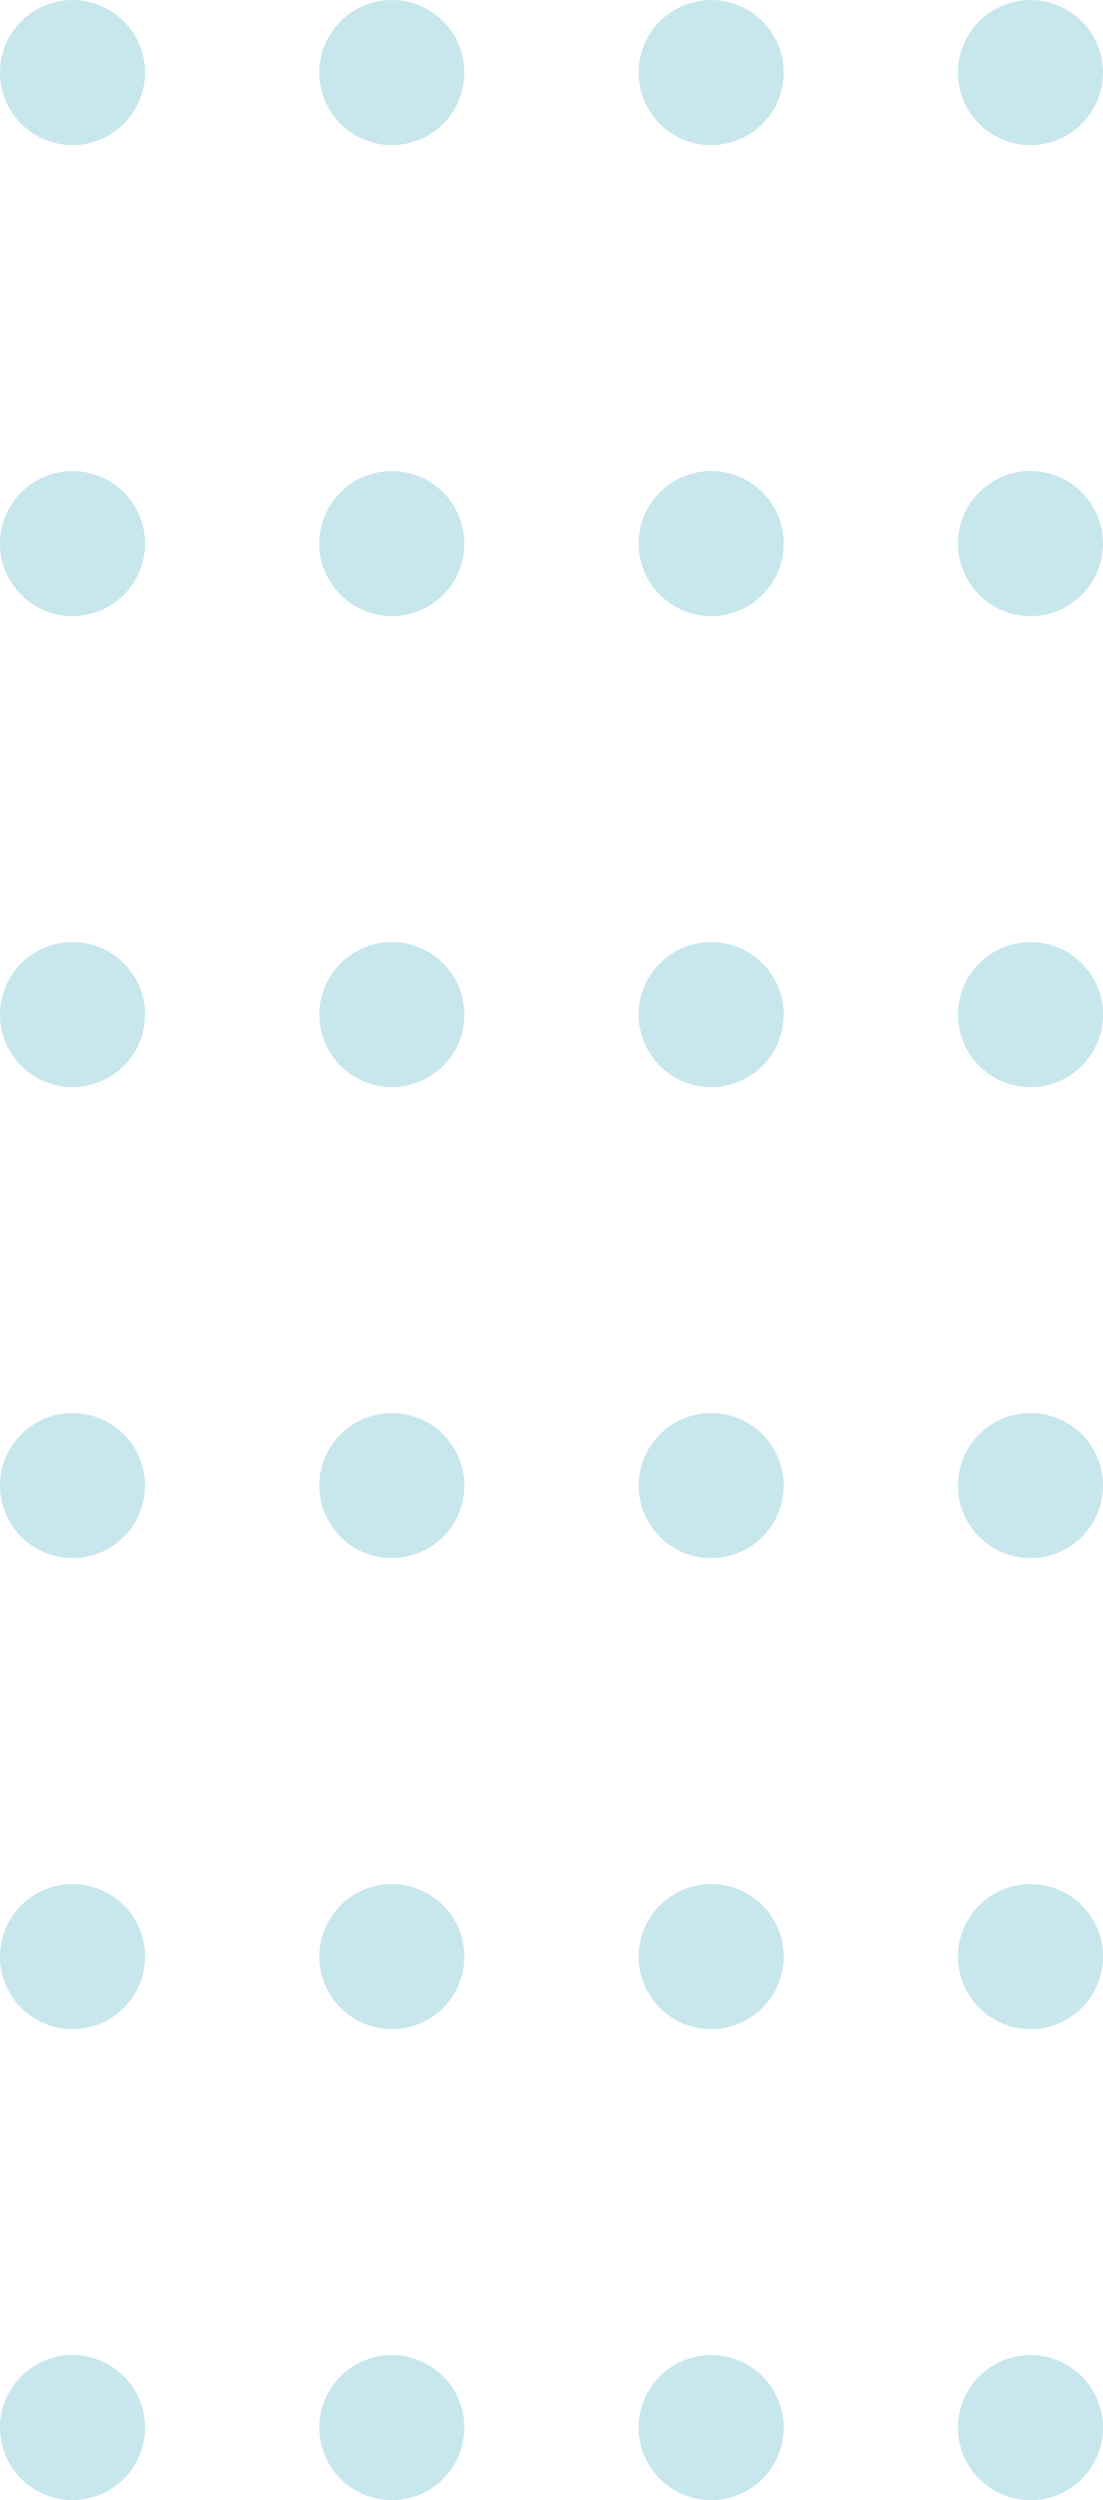 <svg xmlns="http://www.w3.org/2000/svg" width="65.902" height="149.339" viewBox="0 0 65.902 149.339">
  <g id="Group_519" data-name="Group 519" transform="translate(-1767.481 -919.263)">
    <path id="Path_3645" data-name="Path 3645" d="M1771.813,1059.938a4.332,4.332,0,1,1-4.332,4.332A4.331,4.331,0,0,1,1771.813,1059.938Zm-4.332-23.8a4.332,4.332,0,1,0,4.332-4.332A4.332,4.332,0,0,0,1767.481,1036.135Zm0-28.135a4.332,4.332,0,1,0,4.332-4.332A4.332,4.332,0,0,0,1767.481,1008Zm0-28.135a4.332,4.332,0,1,0,4.332-4.332A4.332,4.332,0,0,0,1767.481,979.865Zm0-28.135a4.332,4.332,0,1,0,4.332-4.332A4.332,4.332,0,0,0,1767.481,951.73Zm0-28.135a4.332,4.332,0,1,0,4.332-4.332A4.332,4.332,0,0,0,1767.481,923.595Zm19.079,140.675a4.332,4.332,0,1,0,4.332-4.332A4.333,4.333,0,0,0,1786.56,1064.27Zm0-28.135a4.332,4.332,0,1,0,4.332-4.332A4.333,4.333,0,0,0,1786.56,1036.135Zm0-28.135a4.332,4.332,0,1,0,4.332-4.332A4.333,4.333,0,0,0,1786.56,1008Zm0-28.135a4.332,4.332,0,1,0,4.332-4.332A4.333,4.333,0,0,0,1786.56,979.865Zm0-28.135a4.332,4.332,0,1,0,4.332-4.332A4.333,4.333,0,0,0,1786.56,951.73Zm0-28.135a4.332,4.332,0,1,0,4.332-4.332A4.333,4.333,0,0,0,1786.56,923.595Zm19.08,140.675a4.332,4.332,0,1,0,4.332-4.332A4.332,4.332,0,0,0,1805.64,1064.27Zm0-28.135a4.332,4.332,0,1,0,4.332-4.332A4.332,4.332,0,0,0,1805.64,1036.135Zm0-28.135a4.332,4.332,0,1,0,4.332-4.332A4.332,4.332,0,0,0,1805.64,1008Zm0-28.135a4.332,4.332,0,1,0,4.332-4.332A4.332,4.332,0,0,0,1805.64,979.865Zm0-28.135a4.332,4.332,0,1,0,4.332-4.332A4.332,4.332,0,0,0,1805.64,951.73Zm0-28.135a4.332,4.332,0,1,0,4.332-4.332A4.332,4.332,0,0,0,1805.64,923.595Zm19.079,140.675a4.332,4.332,0,1,0,4.332-4.332A4.333,4.333,0,0,0,1824.719,1064.27Zm0-28.135a4.332,4.332,0,1,0,4.332-4.332A4.333,4.333,0,0,0,1824.719,1036.135Zm0-28.135a4.332,4.332,0,1,0,4.332-4.332A4.333,4.333,0,0,0,1824.719,1008Zm0-28.135a4.332,4.332,0,1,0,4.332-4.332A4.333,4.333,0,0,0,1824.719,979.865Zm0-28.135a4.332,4.332,0,1,0,4.332-4.332A4.333,4.333,0,0,0,1824.719,951.73Zm0-28.135a4.332,4.332,0,1,0,4.332-4.332A4.333,4.333,0,0,0,1824.719,923.595Z" fill="#c7e7ed"/>
  </g>
</svg>
